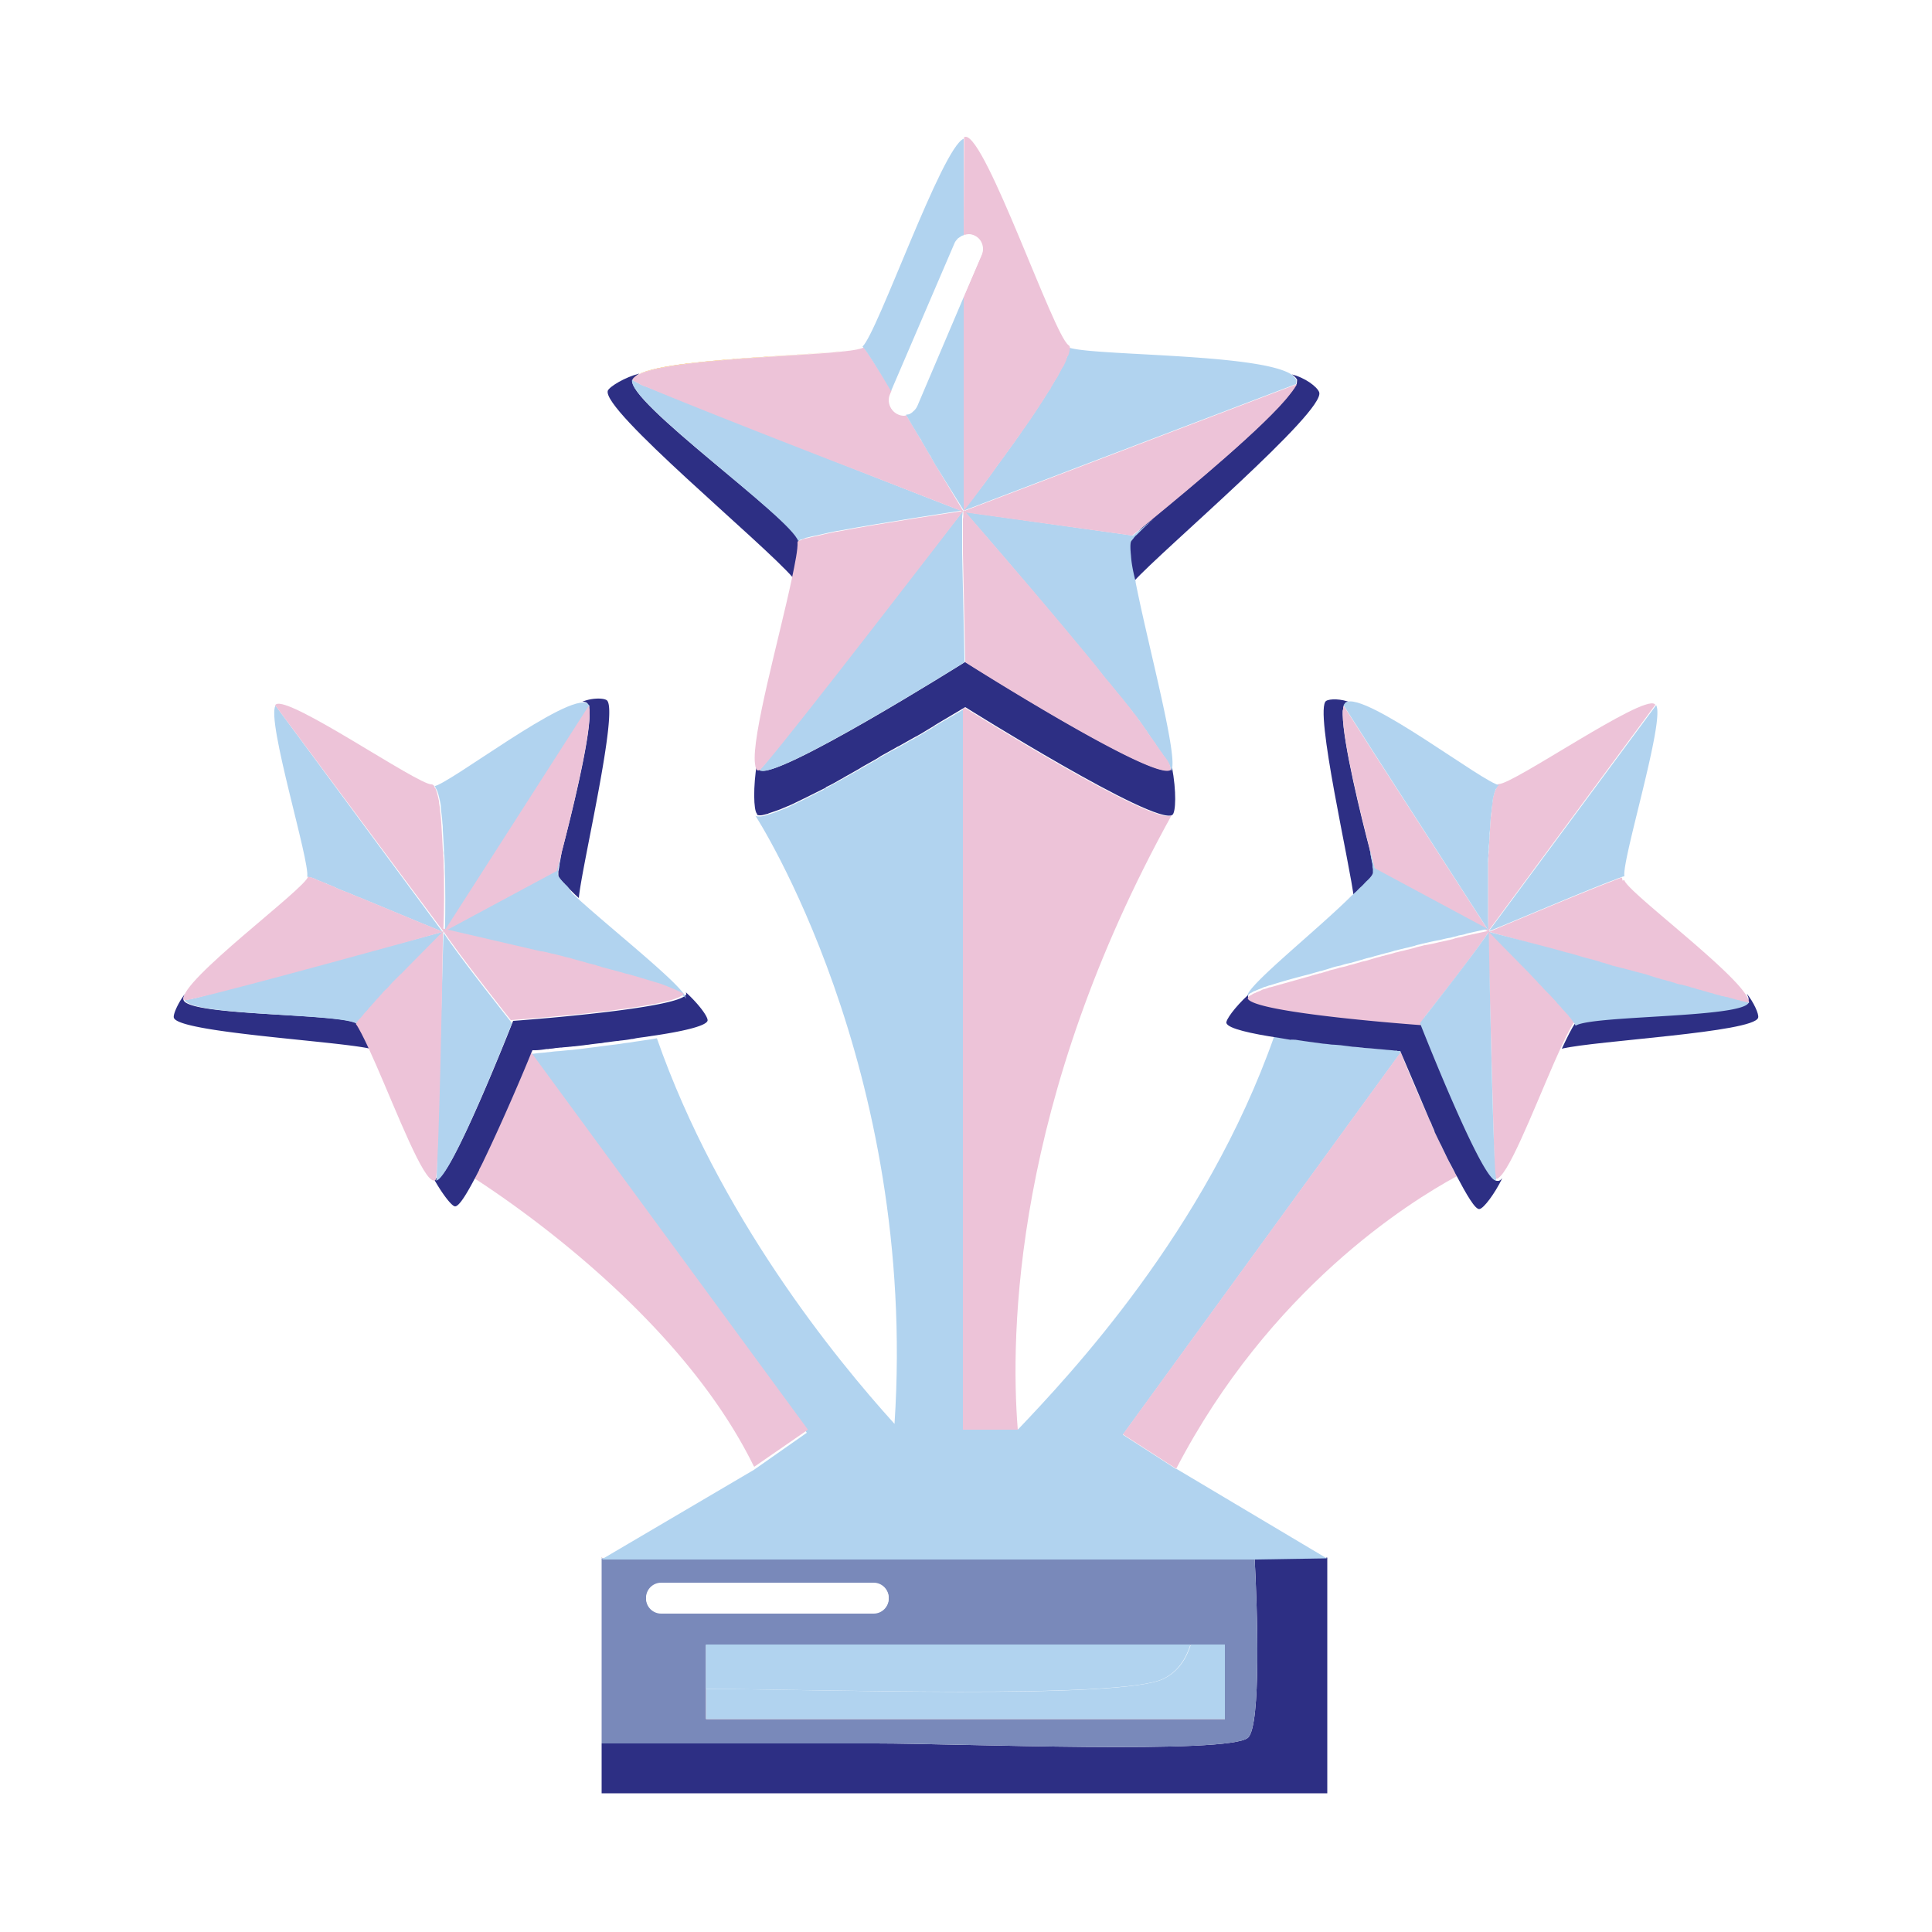 <svg xmlns="http://www.w3.org/2000/svg" xmlns:v="https://vecta.io/nano" viewBox="0 0 500 500"><style><![CDATA[.K{fill:#edc3d8}.L{fill:#f18c21}.M{fill:#2d2f84}.N{fill:#b1d3ef}]]></style><g fill="#fff"><path d="M0 0h500v500H0z"></path><path d="M302.3 197.3l.3.6-.3-.6zM249 136.9v.8-.8zm.5-4.4l43.5 6.1-43.5-6.1h0zm-.3 0h0v.6-.6zm-.1 1.9v.8-.8zm51.5 60c.2.3.4.6.6.8-.3-.3-.5-.4-.6-.8z"></path><path d="M302.8 198.2c.1.2.1.4.1.5-.1-.1-.1-.2-.1-.5zm-1.2-2.3c.2.3.3.5.5.7-.3-.1-.4-.4-.5-.7zM290.5 181c.2.3.5.6.6.8-.2-.3-.4-.5-.6-.8zm-2.2-2.8c.2.3.5.6.6.8-.2-.2-.4-.5-.6-.8zm4.2 5.4c.3.4.6.6.7 1-.2-.4-.4-.7-.7-1zm5.4 7c.3.4.5.6.7 1-.2-.3-.5-.6-.7-1zm1.5 2c.2.4.5.6.6.9-.3-.3-.5-.6-.6-.9zm-3.2-4.2c.3.4.6.7.7 1-.1-.3-.4-.6-.7-1zm-1.8-2.4c.3.4.6.6.7 1-.1-.2-.4-.6-.7-1zM138 271.8h-.3.3zm12.9-1.2l-2.6.3 2.6-.3zm-7 .8l-1.7.2c.5-.1 1.1-.2 1.7-.2zm3.3-.4l-2 .2c.7 0 1.3-.1 2-.2zm7.6-.7l-2.4.3 2.4-.3zm4.7-.6l-3.3.4 3.3-.4zm89.5-127v.4-.4zm37.1 32.8c.2.3.4.5.6.7-.3-.3-.5-.4-.6-.7zm-144.8 96.1l-2.9.3c.6-.2 1.6-.3 2.9-.3zm-3.9 1.1c-1.4 3.3-7.1 16.9-12.1 27.3 5.1-10.5 10.7-24 12.1-27.3zm-12.1 27.4l-1.7 3.2c.6-1 1.2-2.1 1.7-3.2zm71.5-100.9c-.1.1-.2.2-.3.2.1-.1.2-.1.3-.2zm52.9-27.7v-.8a1.86 1.86 0 0 0 0 .8zm-82 97.2l-3.4.5 3.4-.5zM302.9 199c0 .2 0 .3-.1.4.1-.1.1-.2.1-.4zM276.2 89.6c.2.2.4.5.4.9 0-.3-.1-.7-.4-.9zM163.1 269.3l-2.8.4c1-.2 1.9-.3 2.8-.4zm86.1-137.2h0 0 0zm-13-25.6l-.2.2c.1-.1.1-.2.2-.2zm13.2 25.6h0 0c-.2-.1-.1 0 0 0zm0-55.2l4.5-11-16.7 39.2zm-15.6 30.5l.6-.1s.1 0 .1-.1c-.2.1-.5.2-.7.2zm21.3 17.3c.1-.2.3-.4.4-.6l-.4.6zm4.4-5.9c.5-.6.9-1.3 1.4-1.9-.5.6-1 1.2-1.4 1.9zm-2.3 3.1c.3-.5.6-.8.9-1.3-.3.5-.7.9-.9 1.3zm-16.7-4.5l-1.8-3.1c.5 1 1.1 2 1.8 3.1zm10.1-56.7c.5 0 .9.1 1.4.3-.5-.2-1-.3-1.4-.3zm11.4 54.5c.6-.7 1-1.5 1.6-2.2-.6.7-1 1.5-1.6 2.2zm-19.9 5l-.9-1.6.9 1.6zm-4.2-7.2c-.5-.7-.9-1.6-1.4-2.3.4.8.8 1.6 1.4 2.3zm11.5-52.2c-.1.1-.1.1 0 0 .1 0 .4 0 .6-.1-.4.1-.6.1-.6.1zm-18.8 40.4l-.3.9L247 63zm17.3-39.6c.1-.1.2-.1.3-.2-.1.1-.2.2-.3.2zm19.3 46.1c.6-.8 1.1-1.6 1.6-2.4l-1.6 2.4zm26.3 31.4l-.8 1.1c.1-.3.4-.7.8-1.1zm3.7-3.6c-.5.4-.9.8-1.3 1.2.3-.4.8-.8 1.3-1.2zm37.4-34.3c-.2.3-.5.6-.7.9.2-.3.5-.7.7-.9zM294 138.4l.9-.9c-.3.4-.6.6-.9.9zm4.1-3.7c.1-.1.3-.2.4-.3l-.1.1c-.2 0-.2.1-.3.2zm-5.4 9.1l1.1 6.6c-.6-2.6-1-4.8-1.1-6.6zm42.8-44.4c-.1.3-.4.6-.6 1 .3-.3.5-.7.6-1z"></path><path d="M335.5 99.3l-86.1 32.8h0l86.1-32.8h0zm-118.8 38.4c12.1-2.3 30.9-5.1 32.4-5.3h0c-2 .2-20.6 3.1-32.4 5.3zm52.9-33.7c.6-.8 1-1.6 1.5-2.3l-1.5 2.3zm14.3 68.8a1.38 1.38 0 0 1 .3.4c-.2-.1-.3-.2-.3-.4zm-19.2-61.4l1.7-2.4-1.7 2.4zm11.5-19.2c.2-.5.2-.8.3-1.2-.1.4-.1.7-.3 1.2zm-1 2.3c.3-.6.5-1 .6-1.6-.1.6-.3 1-.6 1.6zm-1.4 2.8c.4-.6.6-1.3 1-1.8-.3.5-.7 1.1-1 1.8zm-1.9 3.2c.5-.7.8-1.5 1.3-2.1l-1.3 2.1zM140.3 247l-25.4-5.9 29.2-15.7-29.2 15.7 25.4 5.9zM112 203.2c.2 0 .5.2.6.4-.2-.3-.4-.4-.6-.4zm2.8 38.1l-.1 2.4.1-2.4h0zm62.4 16.6h0l-.1-.2c.1 0 .1.1.1.2zm-.3-.6c.1.1.2.1.2.2-.1-.1-.1-.2-.2-.2zm-2.8-1.3c.2.1.4.1.5.2-.1-.1-.3-.1-.5-.2zm1.2.5c.1.1.3.1.4.2-.1-.1-.3-.1-.4-.2zm.9.5c.1.1.2.1.4.2-.2-.1-.3-.2-.4-.2zm-63.1-52.2c-.1-.4-.2-.6-.4-.8.1.2.3.4.4.8zm39.2-22.3l-37.5 58.4h0zm-38.5 26.4c-.1-.6-.2-1-.2-1.5.1.5.2.9.2 1.5zm-.3-2.4l-.3-1.2c.1.5.3.8.3 1.2zm59.2 49.1c.2.1.4.1.5.2-.1-.1-.3-.2-.5-.2zm-20.1-71.5v.6-.6zm-.2-1.5c.1.2.1.4.1.6-.1-.2-.1-.5-.1-.6zM79.7 227s.2 0 .4.1c-.2-.1-.4-.1-.4-.1zm66.4 1.7h0 0zm-1.3-4.9c-.1.5-.1.8-.2 1.1.1-.3.1-.7.2-1.1zm-32.1 81.7s.1-.1.1-.2c-.1.1-.1.2-.1.2zm27.7-58.5l2.6.6c-.8-.3-1.6-.5-2.6-.6zm4.8-25.5l-.3 1.7c0-.6.1-1.2.3-1.7zm.1-.7c0-.2.1-.4.1-.5v.1c-.1.2-.1.3-.1.4zm-.7 5.7c-.1-.2 0-.6 0-1-.1.4-.1.7 0 1zm8 23.4c.6.1 1.1.3 1.7.4-.6-.1-1.2-.2-1.7-.4zm8.3 2.2l1 .3-1-.3zm-2.7-.7l1.1.3c-.3-.1-.7-.2-1.1-.3zm5.2 1.3c.3.1.5.1.7.2l-.7-.2zm-7.9-2.1c.5.1.9.2 1.3.4-.5-.1-.8-.2-1.3-.4zm-5.8-1.4c.6.2 1.2.3 1.8.5-.6-.2-1.1-.4-1.8-.5zm21.7 5.9c.1 0 .2.1.2.1 0-.1-.1-.1-.2-.1zm-24.7-6.7c.6.2 1.3.4 1.9.5-.6-.1-1.3-.3-1.9-.5zm-3.1-.7l2.4.6-2.4-.6zm-51 16.9l-.2.4c0-.1 0-.1.2-.4z"></path><path d="M93.1 263.8c-.2.2-.3.4-.4.5.2-.2.2-.4.4-.5zm21.5-22.5l-9.2 9.3 9.2-9.3-.2.1.2-.1zm-65.4 17.3H49h.2zm1.1-.3h0zm64.3-17.1h0 0zm-20.5 21.4c-.2.2-.3.4-.5.6.2-.3.3-.4.5-.6z"></path><path d="M105.4 250.6l-1.8 1.8 1.8-1.8zm-2.2 2.3l-1.5 1.5a10.63 10.63 0 0 1 1.5-1.5zm9.6 52h0c.1-.1 0-.1 0 0zM99 257.3l-1 1.1c.2-.4.6-.7 1-1.1zm-1.9 2c-.3.4-.6.6-.8.9.3-.3.6-.6.8-.9zm-1.6 1.8c-.2.3-.4.5-.6.7.1-.2.3-.5.6-.7zm5.5-6c-.4.5-.8.8-1.2 1.2.4-.3.8-.7 1.2-1.2zm13.1-43.5l-.2-1.7.2 1.7zm.7 13v-.8.8zm-6.3 13.9c-.3-.1-.5-.2-.7-.3.3.1.5.2.7.3zm6.2 2.5h0c-.2 0-.1 0 0 0h0z"></path><path d="M114.7 221.3c0-.5 0-.8-.1-1.3.1.4.1.9.1 1.3zm-.3-6.5c0-.6-.1-1.2-.1-1.7 0 .5.1 1 .1 1.7zm.2 3.2c0-.6-.1-1.1-.1-1.7 0 .6 0 1.1.1 1.7zm-24.3 12.9c-.2-.1-.4-.2-.6-.2.2.1.4.1.6.2zm2.9 1.2s-.1 0 0 0c-.1 0 0 0 0 0zm-5.7-2.3c-.3-.1-.5-.2-.6-.3.1.1.3.2.6.3zm27.1 11.3l-4.6-1.9 4.6 1.9s-.1-.1 0 0h0zm-33.4-13.7c-.3-.1-.5-.2-.6-.2.1 0 .3 0 .6.2zm3.8 1.4c-.3-.1-.6-.2-.9-.4l.9.4zm-2.2-.8c-.3-.1-.6-.2-.7-.3.3.1.5.2.7.3zm80.9-129.7l.2.2-.2-.2zm187.4 133.1c.4-.4.8-.7 1.1-1.1l-.1.1c-.3.2-.6.6-1 1zm-3.5-48.6l.1-.2c-.1 0-.1.1-.1.2zm-.2 1.2v.4-.4.8-.8h0zm7.3 36.6v-.2l.3 1-.3-1.2c-.1.2-.1.2 0 .4zm-7-38.1h0l8.3 13-8.3-13zm37.5 54.8v-1.7 1.7zm0-5.8v-1.3 1.3zm0 2.9v-1.3 1.3zm31.5 15.3c.3.1.6.1.7.2-.1 0-.4-.1-.7-.2zm-40.5-6.6c.5-.1 1-.2 1.5-.4-.5.1-1.1.3-1.5.4zm-3.5.7l2.8-.6a12.66 12.66 0 0 1-2.8.6zm5.4-1.1c.5-.1 1-.2 1.5-.4-.5.1-1 .3-1.5.4zm-22.9-18.9c.1.4.1.6.1 1 0-.3 0-.6-.1-1zm30 4.4v-1.3 1.3zm-31.3.5h0c-.1 0 0 0 0 0zm1-7c.1.4.1.7.2 1.1 0-.2-.1-.6-.2-1.1zm62.1 6.4c-8.3 3.1-29.6 12.2-31.6 13l.1-.1s0 .1-.1.1c1.2-.6 23.1-9.8 31.6-13zm1.7-.7c.4-.1.6-.2.8-.3-.1 0-.4.1-.8.3z"></path><path d="M417 228.1c.6-.2 1-.4 1.5-.6a5.85 5.85 0 0 0-1.5.6zm-48.6 16.8c.2 0 .4-.1.5-.1-.2 0-.4.1-.5.1zm45.1 4c.5.1.8.2 1.3.4-.4-.2-.8-.3-1.3-.4zm-28.3-11.2l.1 3.2h0c-.1-.4-.1-1.5-.1-3.2zm20 8.9h0 0zm2.7.7c.2.1.4.1.6.2-.2-.1-.4-.2-.6-.2zm-22.5-29.2c0-.6.1-1.3.1-1.8 0 .6 0 1.1-.1 1.8zm.2-3.3c0-.6.1-1.3.1-1.8 0 .6 0 1.1-.1 1.8zm-.4 10.1v-1.5 1.5zm.1-3.4c0-.6 0-1.1.1-1.7-.1.6-.1 1.1-.1 1.7zm.9-12.6c.1-.6.2-1 .2-1.5-.1.5-.2.9-.2 1.5zm.3-2.4l.3-1.2-.3 1.2zm-.6 5.1c0-.6.1-1.2.2-1.7l-.2 1.7zm1-6.8c.1-.4.2-.6.4-.8l-.4.8zm-31.5 20.6v1c.1-.2.1-.5 0-1zm-11.9 44.7c-.4 0-.7-.1-1.1-.1.4 0 .7.1 1.1.1zm22.3-24.6c.2-.1.5-.1.6-.2-.1.1-.4.1-.6.2zm4.1 44.2c.3.6.5 1 .7 1.6l-.7-1.6zm-31.2-20.2c-.5-.1-.9-.1-1.4-.2.5.1 1 .1 1.4.2zm32.6 23.3l1.4 2.9c-.5-.9-.9-1.9-1.4-2.9zm1.9 4.1l1.4 2.9c-.5-.9-.9-1.9-1.4-2.9zm-50.4-39.2v.2-.2c.1-.1.1-.1 0 0z"></path><path d="M374.8 300.2l1.5 2.8c-.6-.9-1.1-1.8-1.5-2.8zm-14.9-28.6c-.4 0-.7-.1-1.2-.1.5.1.9.1 1.2.1zm1.7.2c-.2 0-.5 0-.7-.1.2 0 .5.1.7.1zm.7 0h-.3.3zm-39.4-14.4l.2-.2c0 .1-.1.2-.2.2zm34.8 14.1c-.4 0-.8-.1-1.2-.1.5.1.9.1 1.2.1zm-10.9-1c-.4 0-.8-.1-1.2-.1.5 0 .8 0 1.2.1zm4.6.4c-.5 0-.9-.1-1.3-.1.4 0 .8 0 1.3.1zm3 .3c-.5 0-.9-.1-1.5-.1.6 0 1.1 0 1.5.1zm-19.1-2.1c-.5-.1-.9-.1-1.5-.2.5.1 1.1.2 1.5.2zm16.6-20.3c.3-.1.5-.1.7-.2-.2.1-.4.1-.7.2zm-2.9.7c.3-.1.6-.1.8-.2-.2 0-.5.1-.8.2zm-25.5 7.6c.1-.1.2-.1.4-.2-.2.1-.3.2-.4.2zm34-9.7c.3-.1.6-.1.8-.2-.2.1-.5.2-.8.2zm5.4-1.3l1.2-.3c-.3.2-.8.2-1.2.3zm-16.7 4.1c.3-.1.6-.1.8-.2-.2.1-.5.2-.8.2zm14.1-3.4l1-.3-1 .3zm-5.7 1.4l1-.3-1 .3zm-27.8 7.5c.1 0 .3-.1.4-.1-.1 0-.3.1-.4.1zm16.8-4.8c.2-.1.5-.1.6-.2-.2.1-.3.1-.6.2zm-19.3 5.8c.1-.1.3-.1.5-.2-.2.1-.4.1-.5.2zm1.1-.5c.2-.1.3-.1.5-.2-.2.1-.4.1-.5.2zm15.7-4.6c.2-.1.4-.1.5-.1-.2 0-.3 0-.5.1zm-2.4.6c.1 0 .2-.1.3-.1-.1 0-.2.1-.3.1zm-10.3 2.9zM209.2 206l-.6.3.6-.3zm13.8-7.3l-.8.5.8-.5zm9.7-5.4c-.4.3-.8.5-1.3.7.4-.3.9-.5 1.3-.7zm-4.8 2.7l-.9.6c.2-.2.5-.4.9-.6zm9.3-5.4c-.5.3-1 .6-1.5.8.5-.2 1.1-.5 1.5-.8zm4.5-2.6c-.8.6-1.7 1-2.8 1.7l2.8-1.7zm-23.4 13.4c-.3.1-.5.3-.7.4.2-.2.4-.3.7-.4zm30.6-69l.2-.1-26.2-10.2 26.2 10.2-.2.1zm-35.3 71.4c-.2.1-.5.2-.6.4.1-.2.4-.3.6-.4zm173.8-.2c.2-.3.4-.4.6-.4-.2 0-.4.1-.6.4zM205.1 208c-.1.1-.3.1-.4.2.2 0 .3-.1.4-.2zm179.5 34.3c-3.8 5.5-12.2 16.2-15.6 20.6 3.4-4.4 11.8-15.1 15.6-20.6zm-36.9-59.7l-.1.2c0 .2 0 .4-.1.6.1-.3.1-.7.2-.8h0zm21 80.6a11.96 11.96 0 0 0-.9 1.2c.2-.3.6-.6.9-1.2zm51.6-36.2s-.2 0-.5.1c.3-.1.5-.1.5-.1zm-35 14.3l1.7 62.4c-.7-9.9-1.7-59.6-1.7-62.4-.2.3-.4.6-.6.8.2-.3.5-.5.6-.8zm2 64.2s-.1-.1-.1-.2c.1.1.1.2.1.2zM356 225.4l29.2 15.7-5.4 1.2 5.4-1.2-29.2-15.7zm-148.8-85.5c-.3.1-.5.2-.5.4 0-.2.2-.3.5-.4zm1.3-.5c-.5.1-.7.2-1 .4.3-.1.6-.2 1-.4zm-44.3-41.8l.2-.2-.2.2zm1.3 1.6h0c.1.1.1.1 0 0zm254.3 151.3c.3.1.6.2.8.2-.2 0-.5-.1-.8-.2zM210.5 139c-.6.1-1.1.3-1.7.4.6-.2 1.2-.3 1.7-.4zm-46.1-40.3c.1 0 .1.1.2.1-.1 0-.1 0-.2-.1zm37.2 110.8c-.1 0-.2.1-.3.1.2 0 .3-.1.3-.1zm-4.8 1.5h0 0zm16.5-72.6l-2.2.5a11.95 11.95 0 0 1 2.2-.5z"></path><path d="M241.7 188l7.6-4.5.4-.2c0-.1-3.2 1.8-8 4.7zm-42.9 22.5c-.1 0-.1 0-.2.1.1 0 .2 0 .2-.1zm17.7-72.7l-2.8.6c.9-.3 1.8-.4 2.8-.6zM198 198h0c0-.1 0-.1 0 0zm-.8.9l.2-.2c-.2.1-.2.1-.2.2zM167 100h0 0zm282.7 158.3c.2 0 .4.1.6.1-.3 0-.5-.1-.6-.1zm-1.6-.3c.3.1.6.1.7.2-.2-.1-.4-.1-.7-.2zm-22.1-5.8l.9.3c-.4-.1-.6-.2-.9-.3zm-18.6 12.3c-.1-.2-.3-.4-.5-.6.2.1.4.3.5.6zm.2.5c0-.1 0-.2-.1-.4.1.3.1.3.1.4zm44.2-6.2c.2 0 .3 0 .4.1-.3-.1-.3-.1-.4-.1zm-5.4-1.3c.4.1.6.2.9.2-.3 0-.6-.1-.9-.2zm6.1 1.3c.1-.3 0-.7-.2-1.1.2.5.3.8.2 1.1zm-17.9-4.3c.3.1.6.2.9.2-.3 0-.6-.1-.9-.2zm-3-.7c.5.1.9.3 1.4.4-.5-.3-1-.4-1.4-.4zm5.8 1.4c.3.1.6.1.8.2-.3 0-.6-.1-.8-.2zm2.4.7l1 .3c-.3-.2-.6-.2-1-.3zm4.6 1.2l1 .3a1.69 1.69 0 0 0-1-.3zm-2.2-.6c.3.1.6.1.8.2-.2-.1-.5-.1-.8-.2zm8.6 2.1c.2 0 .4.1.5.1-.2 0-.3-.1-.5-.1zm-50.3-1.9l-1.4-1.5c.4.5.9.9 1.4 1.5zm6.1 6.8c-.3-.3-.5-.6-.8-1a5.77 5.77 0 0 1 .8 1zm-19.5 40.3c0 .4.1.6.1.8-.1-.2-.1-.5-.1-.8zm11-49.6l-1-1.1c.3.4.7.7 1 1.1z"></path><path d="M452.5 258.8h-.2c.1.1.2.1.2 0zm-53-13.8l-14-3.9h0c.9.4 6.5 1.9 14 3.9zm-4 6.6l-.3-.3.3.3z"></path><path d="M385.4 241.3h0l.2.1-.2-.1zm37.6 10.2c.3.1.5.1.7.2-.3-.1-.5-.2-.7-.2zm-18.8 9.1c-.5-.5-.9-1-1.4-1.6.5.7 1 1.2 1.4 1.6zm1.4 1.7l-1.2-1.3 1.2 1.3zm23.1-9.4c.5.1.9.3 1.4.4l-1.4-.4zm-41.5 51.8c0 .2 0 .4.1.5-.1-.2-.1-.3-.1-.5zm15.3-45.9c-.5-.6-1-1.1-1.6-1.7l1.6 1.7z"></path></g><path d="M324.7 403.3c.7 13.1 1.7 43.2-1.7 46.4-4.8 4.4-75 1.5-96.3 1.5h-71v12.9h187.8v-61h-.4l.2.1-18.6.1h0z" class="M"></path><path d="M155.7 403.1v.1l.2-.1z" fill="#a43c33"></path><path d="M226.7 451.2c21.5 0 91.7 2.9 96.3-1.5 3.4-3.2 2.4-33.3 1.7-46.4h-169v47.9h71 0zm90.3-25.5v19.2H182.7v-7.7-11.5h125.4 8.9 0zm-145.9-15.9h55c2.1 0 3.9 1.7 3.9 3.9 0 2.1-1.7 3.9-3.9 3.9h-55c-2.1 0-3.9-1.7-3.9-3.9.1-2.1 1.8-3.9 3.9-3.9z" fill="#7989ba"></path><path d="M171.1 417.4h55c2.1 0 3.9-1.7 3.9-3.9 0-2.1-1.7-3.9-3.9-3.9h-55c-2.1 0-3.9 1.7-3.9 3.9.1 2.3 1.8 3.9 3.9 3.9z" fill="#fff"></path><g class="N"><path d="M182.7 437.1c27.4 0 108.1 2.8 118.5-2.7 3.7-1.9 5.7-5.1 6.9-8.8H182.7v11.5z"></path><path d="M301.3 434.4c-10.5 5.6-91.1 2.7-118.5 2.7v7.7H317v-19.2h-8.8c-1.2 3.7-3.2 6.9-6.9 8.8zm42.1-31.1l-.2-.1-38.8-23.1v.1l-13.8-8.9 71.9-98.9c-.1-.4-.2-.5-.2-.5h-.3-.4c-.2 0-.5 0-.7-.1-.3 0-.6 0-.9-.1-.4 0-.7-.1-1.2-.1-.4 0-.6-.1-1-.1s-.8-.1-1.2-.1c-.6-.1-1.4-.1-2.1-.2-.5 0-.9-.1-1.5-.1s-1-.1-1.7-.2c-.5 0-.9-.1-1.3-.1l-3.2-.4c-.4 0-.8-.1-1.2-.1-.7-.1-1.4-.2-2.2-.2-.4 0-.7-.1-1.1-.1-1.2-.1-2.5-.3-3.7-.5-.5-.1-.9-.1-1.4-.2l-2-.3c-.5-.1-.9-.1-1.5-.2-1-.1-2-.3-3-.5-.4-.1-.6-.1-.9-.2-17.8 50.6-53.2 88-66.3 101.8h0 0-14.2V183.5h.1c-.8.6-3.7 2.2-7.6 4.5l-.1.1c-.8.6-1.7 1-2.8 1.7-.6.4-1.1.6-1.7 1-.6.3-1 .6-1.5.8-1 .6-2 1.2-3 1.7-.5.3-.8.5-1.3.7-1.2.6-2.4 1.4-3.6 2l-.9.6c-1.3.7-2.6 1.5-3.9 2.2-.3.2-.6.4-.8.5-1.3.7-2.7 1.5-3.9 2.2-.3.1-.5.3-.7.4-1.4.7-2.7 1.5-3.9 2.1-.2.1-.5.2-.6.4-1.3.6-2.6 1.3-3.8 1.9l-.6.3-3.5 1.7c-.1.1-.3.1-.4.2-1.1.6-2.1.9-3.1 1.3-.1 0-.2.1-.3.1-.9.4-1.8.7-2.6.9-.1 0-.1 0-.2.1-.7.2-1.4.4-1.9.4h-.1c-.6 0-.8 0-1.1-.2 0 0 42.1 64.8 36 157.4-15.4-17-45.5-54-61.5-99.8l-1.7.3c-.3 0-.5.1-.7.1-1.1.2-2.2.3-3.4.5-.4.1-.7.1-1.2.2-.9.1-1.8.2-2.8.4-.3 0-.6.1-.8.1-1.1.1-2.2.3-3.3.4-.5.1-.9.1-1.4.2l-2.4.3c-.6.1-1 .1-1.5.2l-2.6.3c-.4 0-.8.1-1.2.1-.7.1-1.4.1-2 .2-.5 0-.9.1-1.4.1-.6.1-1.1.1-1.7.2-.4 0-.6.1-.9.1-1.4.1-2.4.2-2.9.3h-.4-.3s-.1.2-.2.5l71.6 97.6-13.7 9.6c-.1-.1-.1-.2-.2-.3.1.1.1.2.2.3l-39.1 23-.1.1-.1.1h.1 169l18.5-.3h0z"></path></g><path d="M209.1 370l-71.6-97.6a.76.76 0 0 1-.2.4c-1.4 3.3-7.1 16.9-12.1 27.3h0c-.6 1.1-1.1 2.2-1.7 3.2-.1.2-.2.3-.2.5-.2.4-.4.7-.6 1.1 13.3 8.6 54 37.2 72.3 74.4.1.1.1.2.2.3l13.9-9.6z" class="K"></path><path d="M125.3 300.1s0-.1 0 0c5.1-10.6 10.8-24.1 12.1-27.4a.76.76 0 0 1 .2-.4c.1-.3.2-.5.2-.5h.3.4c.6 0 1.7-.1 2.9-.3.3 0 .6 0 .9-.1.6 0 1.1-.1 1.7-.2.5 0 .8-.1 1.4-.1.6-.1 1.3-.1 2-.2.4 0 .7-.1 1.2-.1l2.6-.3c.5-.1 1-.1 1.5-.2.7-.1 1.6-.2 2.4-.3.5 0 .9-.1 1.4-.2 1.1-.1 2.2-.3 3.3-.4.3 0 .6-.1.8-.1.9-.1 1.8-.2 2.8-.4.4 0 .7-.1 1.2-.2 1.1-.2 2.3-.3 3.4-.5.3 0 .5-.1.7-.1 7.6-1.1 13.9-2.5 14.4-3.9.3-.8-2-4.1-5.6-7.4l.1.3v.1.1c-1.5 3.8-44.8 6.9-44.8 6.9s-16.2 41.3-19.7 40.7c-.4.2-.8-.2-1.3-.7 2.1 4 4.9 7.8 5.9 8 1.1.2 3.4-3.7 6.1-9 .1-.2.2-.3.2-.5.2-.4.8-1.5 1.3-2.6zm-77.8-41.3c-.1-.4 0-.9.4-1.6-1.7 2.1-3.2 5.4-2.9 6.2 1.2 3.8 42 6 50.8 8-1.4-3-2.6-5.4-3.4-6.5-3.8-2.7-43.6-1.9-44.9-6.1zm104.8-76.3h0 0s0 .1 0 0c.2.3.2.5.2.7 0 .3.1.6.1.9v.6c0 7.2-4.8 26.5-7.2 35.7 0 .2-.1.4-.1.5 0 .2-.1.4-.1.6l-.3 1.7c-.1.3-.1.6-.1.7-.1.5-.1.8-.2 1.1 0 .2-.1.4-.1.6v1c.1.5.6 1.2 1.7 2.2v.1l1.6 1.6h0c.6.6 1.3 1.3 2 1.9.7-8 10.5-49 7.2-51.2-.9-.6-3.9-.6-6.3.4.5 0 .9.1 1.2.3l.4.6h0z" class="M"></path><g class="N"><path d="M146.1 228.7c-.9-1-1.5-1.7-1.7-2.2-.1-.2 0-.6 0-1 0-.2 0-.4.1-.6 0-.4.1-.7.2-1.1 0-.3.1-.5.1-.7l.3-1.7c0-.2.1-.4.1-.6 0-.1.1-.2.1-.4l-1.3 4.9-29.2 15.7 25.4 5.9h.2l2.6.6c.2.1.4.1.6.1l2.4.6c.3.1.5.1.7.2.6.2 1.3.4 1.9.5l1.1.3c.6.2 1.2.3 1.8.5a12.59 12.59 0 0 1 1 .3c.6.1 1.1.3 1.7.4.5.1.8.2 1.3.4.5.1.9.2 1.3.4.5.1 1 .3 1.5.4l1.1.3c.5.1 1 .3 1.5.4l1 .3c.6.1 1 .3 1.6.4.3.1.5.1.7.2l7.3 2.2c.1 0 .2.1.2.1.4.1.8.3 1.1.4.2.1.4.1.5.2a2.47 2.47 0 0 1 .9.4c.2.1.4.1.5.2.3.1.5.2.7.3.1.1.3.1.4.2l.6.3c.1.1.2.1.4.2.1.1.2.1.3.2s.2.1.2.2c.1.1.1.1.1.2l.1.1c.1-2.8-21.2-19.4-29.5-27.3-.8-1.4-1.3-1.9-1.9-2.4h0zM92.4 265c0-.1 0-.2.2-.4.1-.1.2-.2.3-.4s.2-.3.4-.5l.6-.6c.2-.2.3-.4.5-.6.2-.3.5-.6.7-.8s.4-.5.6-.7c.3-.3.6-.6.8-.9.3-.3.6-.6.8-.9.3-.3.6-.6.8-.9l1-1.1c.3-.3.6-.6.8-.9.4-.4.7-.8 1.2-1.2.3-.3.5-.6.7-.8.5-.5.9-1 1.5-1.5l.5-.5 1.8-1.8.1-.1c4.4-4.6 8.4-8.6 9.2-9.3l-.2.1.1-.1-64.2 17.2h-.1c-.4.1-.7.2-1.1.3h-.2c-.3 0-.5.1-.6.1h-.3-.3-.2c1 4.3 40.8 3.5 44.6 6.3z"></path><path d="M114.7 243.7l-1.7 61v.1c0 .2 0 .4-.1.5 0 .1-.1.2-.1.2 3.5.6 19.7-40.7 19.7-40.7s-13.6-17.1-17.7-23.4c0 .2-.1 1.1-.1 2.3z"></path><path d="M80.5 227.1c.2.1.4.1.6.2.3.1.6.2.9.4.3.1.5.2.7.3.4.1.8.4 1.3.5.3.1.6.2.9.4.6.2 1.2.5 1.7.7.2.1.5.2.6.3l2.2.9c.2.1.4.2.6.2l2.8 1.2h.1l14.7 6.1c.3.1.5.2.7.3.6.2 1 .5 1.5.6l4.6 1.9-.1-.1h.1l-43.1-58.4c-2.4 3.9 9 40.5 8.2 44.3 0 0 .2 0 .4.1.4.1.5.1.6.1zm32.1-23.5c.1.1.1.3.2.4.1.2.3.5.4.8.1.2.1.5.2.6l.3 1.2c.1.3.1.6.2.9.1.5.2.9.2 1.5 0 .4.1.7.1 1.1l.2 1.7c0 .5.1.8.1 1.3.1.6.1 1.2.1 1.7 0 .6.1 1.1.1 1.7s.1 1.1.1 1.7.1 1.4.1 2c0 .5 0 .8.1 1.3l.1 2.5v.8l.1 3v.1c.1 6.7 0 12.3-.1 13.2l37.5-58.4h0l-.5-.6c-4.9-3.2-36.4 21.3-39.9 21.4 0-.3.2-.2.4.1z"></path></g><path d="M114.7 241h0 0 0c.1-1 .3-6.6.2-13.3v-.1c0-1 0-2-.1-3v-.8c0-.8 0-1.7-.1-2.5 0-.5 0-.8-.1-1.3 0-.6-.1-1.4-.1-2s-.1-1.1-.1-1.7-.1-1.1-.1-1.7-.1-1.2-.1-1.7-.1-.9-.1-1.3c-.1-.6-.1-1.1-.2-1.7 0-.4-.1-.7-.1-1.1-.1-.6-.2-1-.2-1.5-.1-.3-.1-.6-.2-.9-.1-.5-.2-.8-.3-1.2-.1-.2-.1-.5-.2-.6-.1-.4-.2-.6-.4-.8-.1-.1-.1-.3-.2-.4-.2-.3-.4-.4-.6-.4-3.6.1-37-23.1-40.3-20.7l-.2.2h0l43.5 58.5h0z" class="K"></path><path d="M114.6 241.2h0 0c.1.1.1 0 0 0h0 0z" class="L"></path><g class="K"><path d="M114.9 241.1l29.2-15.7 1.3-4.9v-.1c2.4-9.2 7.1-28.4 7.2-35.7v-.6c0-.4-.1-.6-.1-.9 0-.2-.1-.5-.1-.6v-.1.1l-37.5 58.5-.2.1c.1-.2.1-.1.2-.1z"></path><path d="M177.1 257.4l-.2-.2c-.1-.1-.2-.1-.3-.2s-.2-.1-.4-.2-.3-.2-.6-.3c-.1-.1-.3-.1-.4-.2-.2-.1-.5-.2-.7-.3s-.3-.1-.5-.2c-.3-.1-.6-.2-.9-.4-.2 0-.3-.1-.5-.2-.4-.1-.7-.3-1.1-.4-.1 0-.2-.1-.2-.1l-7.3-2.2c-.3-.1-.5-.1-.7-.2l-1.6-.4-1-.3c-.5-.1-1-.3-1.5-.4l-1.1-.3c-.5-.1-1-.3-1.5-.4s-.9-.2-1.3-.4c-.5-.1-.8-.2-1.3-.4-.6-.1-1.1-.3-1.7-.4l-1-.3c-.6-.2-1.2-.3-1.8-.5l-1.1-.3c-.6-.2-1.3-.4-1.9-.5-.3-.1-.5-.1-.7-.2l-2.4-.6c-.2-.1-.4-.1-.6-.1-.8-.2-1.7-.5-2.6-.6h-.2l-25.4-5.9c-.1 0-.2-.1-.3-.1h0-.1s0 .1.1.1l.2.1v.2h0c4.1 6.3 17.7 23.4 17.7 23.4s43.3-3 44.8-6.9c0-.1 0-.1-.1-.2.2.7.2.6.2.5z"></path></g><path d="M114.7 241.2h0 0 0z" class="L"></path><g class="K"><path d="M112.8 305.2c0-.1 0-.3.1-.5v-.1c.7-6.2 1.6-50 1.7-61 0-1.2 0-2 .1-2.4v-.2l-.1.1h0l-9.2 9.3-.1.1c-.6.6-1.2 1.3-1.8 1.8l-.5.5-1.5 1.5c-.3.3-.5.6-.7.8-.4.5-.8.8-1.2 1.2-.3.3-.6.6-.8.9-.4.4-.6.7-1 1.1-.3.3-.6.6-.8.9-.3.4-.6.6-.8.9s-.6.6-.8.9-.4.5-.6.7c-.3.3-.6.6-.7.8-.2.2-.3.4-.5.6s-.4.5-.6.6c-.2.2-.3.4-.4.5s-.2.3-.3.4l-.2.4c.8 1.1 2 3.5 3.4 6.5 4.9 10.6 12 29.5 15.6 33.3.6.6 1 .8 1.3.7.3 0 .3-.1.4-.3z"></path><path d="M48 258.8h.3c.2 0 .5-.1.6-.1h.2c.4-.1.6-.2 1.1-.3h.1c12.3-2.8 61.1-16.3 64.2-17.2h0 .1.1s-.1-.1-.2-.1c-.4-.2-2-.8-4.6-1.9-.5-.2-.9-.4-1.5-.6-.2-.1-.5-.2-.7-.3L93 232.2h-.1c-1-.4-1.9-.8-2.8-1.2-.2-.1-.4-.2-.6-.2-.7-.3-1.6-.6-2.2-.9-.3-.1-.5-.2-.6-.3-.6-.3-1.2-.5-1.7-.7-.3-.1-.6-.2-.9-.4-.5-.2-.9-.4-1.3-.5-.3-.1-.6-.2-.7-.3-.3-.1-.6-.3-.9-.4s-.5-.2-.6-.2c-.2-.1-.4-.1-.5-.1-.3-.1-.4-.1-.4-.1-.6 3-33.3 27-32.2 31.8h.2c.1.2.2.1.3.1zm326.8 41.4c-.1-.1-.1-.3-.2-.4-.5-.9-.9-1.9-1.4-2.9-.2-.4-.4-.7-.6-1.2l-1.4-2.9c-.2-.5-.5-1-.6-1.5-.3-.6-.5-1-.7-1.6-3.6-8-6.7-15.4-7.4-17.4l-71.9 98.9 13.8 8.9c24.2-46.5 60.1-68.9 72.6-75.7l-.3-.6c-.1-.3-.3-.6-.4-.8-.6-.9-1.1-1.8-1.5-2.8z"></path></g><path d="M335.3 269.1l2 .3c.5.1.9.1 1.4.2l3.7.5c.4 0 .7.1 1.1.1.7.1 1.5.2 2.2.2.4 0 .8.1 1.2.1l3.2.4c.5 0 .9.1 1.3.1l1.7.2c.5 0 1 .1 1.5.1l2.1.2c.5 0 .8.1 1.2.1s.7.1 1 .1c.5 0 .8.1 1.2.1s.6.1.9.1.6 0 .7.1h.4.3s.1.2.2.5l7.4 17.4c.3.6.5 1 .7 1.6.2.5.5 1 .6 1.5l1.4 2.9c.2.4.4.7.6 1.2l1.4 2.9c.1.1.1.2.2.4l1.5 2.8c.1.3.3.6.4.8 2.8 5.3 5 9.1 6.1 8.9s3.9-3.9 5.9-8c-.5.6-.9.8-1.3.7-3.5.6-19.7-40.7-19.7-40.7s-43.3-3-44.8-6.9v-.2h0v-.1l.1-.3c-3.6 3.3-6 6.7-5.7 7.4.5 1.4 6.3 2.7 13.6 3.8 1 .2 2 .3 3 .5.3-.1.9 0 1.3 0zm117.2-10.3c-1.3 4.1-41.1 3.3-44.9 6.1-.8 1.1-2 3.5-3.4 6.5 8.8-2.1 49.6-4.2 50.8-8 .3-.9-1.2-4.1-2.9-6.2.1.2.1.4.2.5h0c.2.5.3.8.2 1.1zm-100.3-28.4h0l1.6-1.6h0c.9-1 1.5-1.7 1.7-2.2v-1c0-.2 0-.4-.1-.6 0-.3-.1-.6-.1-1 0-.3-.1-.6-.2-1s-.1-.7-.2-1.1-.2-.7-.2-1.2c0-.1 0-.3-.1-.4-2.4-9.1-7-27.9-7.1-35.3v-.8h0 0 0c0-.3 0-.5.1-.6 0-.2 0-.5.1-.6v.2-.2c0-.1 0-.2.1-.2h0v-.1h0 0 0l.5-.6c.3-.2.7-.3 1.2-.3-2.4-1-5.4-1-6.3-.4-3.2 2.1 6.4 43.2 7.2 51.2.4-.4.6-.6 1-.9.1-.7.4-1.1.8-1.3zm-4.7-47.2v.6-.6z" class="M"></path><path d="M347.7 182.6h0 0 0z" fill="#ed6723"></path><g class="K"><path d="M387.3 203.9c-.1.3-.3.5-.4.8-.1.2-.1.5-.2.6l-.3 1.2c0 .3-.1.6-.1.8-.1.5-.2.9-.2 1.5 0 .4-.1.7-.1 1.1l-.2 1.7c0 .4-.1.8-.1 1.3 0 .6-.1 1.2-.1 1.8 0 .5 0 .9-.1 1.5 0 .6-.1 1.3-.1 1.8s0 1.1-.1 1.7c0 .6 0 1.1-.1 1.7 0 .6 0 1.3-.1 1.9v1.5 2 1.3 1.9 1.3 1.7 1.3 1.2 1.7.3l.1 3.2.1.1h0l43.1-58.4h0 0l-.2-.2c-3.2-2.4-36.6 20.8-40.3 20.7-.2 0-.5.2-.6.4.1.4.1.5 0 .6z"></path><path d="M385.3 241h0 0 0L356 195.6l-8.3-13h0v.1h0 0 0c-.1.2-.1.6-.1.8s-.1.4-.1.6v.8c.1 7.4 4.8 26.2 7.1 35.3l.3 1.2 1 3.9 29.2 15.7c.1.1.2 0 .2 0z"></path></g><path d="M385.4 241.3l.2.1-.2-.1h0 0c0-.1 0-.1 0 0 0-.1-.1-.1 0 0-.1-.1 0 0 0 0z" class="L"></path><path d="M368.7 263.2c.1-.1.2-.2.3-.4 3.4-4.3 11.8-15 15.6-20.6 0-.1.1-.1.1-.2.2-.3.4-.6.6-.8v-.2l.1-.1s0-.1.1-.1h-.1 0 0c-.1 0-.2 0-.3.1-.7.2-2.7.6-5.4 1.2h0a11.31 11.31 0 0 0-1.5.4c-.2 0-.4.1-.6.1a11.31 11.31 0 0 0-1.5.4c-.2.1-.5.1-.7.2l-2.8.6c-1.2.3-2.5.6-3.8.8-.2 0-.4.1-.5.1-.6.2-1.3.3-1.9.5-.2.1-.5.1-.6.2-.6.1-1.1.3-1.7.4-.4.1-.7.2-1.2.3-.6.1-1.1.3-1.7.4-.4.1-.6.2-1 .3-.6.2-1.3.3-1.9.5-.3.1-.6.1-.8.2-.6.2-1.2.3-1.8.5a12.59 12.59 0 0 0-1 .3c-.6.2-1.3.4-1.9.5-.3.1-.5.1-.7.2l-2.1.6c-.3.1-.6.1-.8.2-.6.2-1.3.4-1.9.5-.3.1-.6.1-.8.2-.6.2-1.3.4-1.9.5-.2.1-.5.1-.6.2l-2 .6c-.2.1-.4.1-.5.1l-2.1.6c-.1 0-.2.1-.3.1l-10.3 2.9h-.1c-.5.1-.8.3-1.2.4-.1 0-.3.1-.4.1a2.47 2.47 0 0 0-.9.4c-.2.1-.3.1-.5.2-.3.1-.5.2-.7.3-.1.1-.3.1-.5.2s-.4.2-.5.3-.2.1-.4.2c-.1.1-.2.1-.3.2s-.2.1-.2.2-.1.1-.1.2-.1.2-.1.2c1.5 3.8 44.8 6.9 44.8 6.9s.1-.2.3-.4c0-.8.4-1.1.7-1.7z" class="K"></path><path d="M385.3 241.2h0 0 0z" class="L"></path><g class="K"><path d="M407.4 264.6s-.1-.1-.1-.2c-.1-.2-.3-.4-.5-.6-.1-.1-.1-.2-.2-.3-.3-.3-.5-.6-.8-1-.1-.1-.2-.2-.2-.3l-1.2-1.3-.3-.3c-.5-.5-.9-1-1.4-1.6-.1-.1-.2-.2-.3-.4-.5-.6-1-1.1-1.6-1.7l-.6-.6-1.4-1.5-.9-.9-1-1.1-1.6-1.7-.3-.3-9.8-10h0 0v-.1l-.1-.1v.2l1.7 62.4v.1c0 .4.1.6.1.8v.1c0 .2 0 .4.1.5v.1c0 .1.1.2.1.2.4.2.8-.2 1.3-.7 3.6-3.8 10.7-22.7 15.6-33.3 1.4-3 2.6-5.4 3.4-6.5.2.4.2.4 0 .1z"></path><path d="M419.7 227.1l-.8.3c-.1 0-.2.1-.3.1l-1.5.6h0c-8.4 3.2-30.4 12.5-31.6 13l-.1.1h.1.1c.9.3 6.5 1.8 14 3.9 1.8.6 3.8 1 5.8 1.6h.1c.8.2 1.7.5 2.6.7.2.1.4.1.6.2 1.7.5 3.4.9 5.1 1.4.5.1.8.2 1.3.4.6.2 1.3.4 1.9.6.3.1.6.1.7.2.8.2 1.6.5 2.3.6.3.1.6.2.8.2.7.2 1.5.4 2.3.6.3.1.5.1.7.2.7.2 1.6.4 2.3.6l.9.3c.6.2 1.3.4 1.9.6.5.1.9.3 1.4.4s.9.3 1.5.4c.5.1.9.3 1.4.4.6.2 1.1.3 1.7.5.3.1.6.2.9.2a16.69 16.69 0 0 0 1.8.5c.3.1.6.1.8.2.6.2 1.1.3 1.7.5.4.1.6.2 1 .3.5.1.9.3 1.4.4.3.1.6.1.8.2.5.1.9.3 1.4.4.4.1.6.2 1 .3.3.1.6.2.9.2.4.1.6.2.9.2.3.1.6.1.8.2.3.1.6.1.7.2.3.1.5.1.7.2.2 0 .4.1.6.1.2.1.5.1.6.2.2 0 .4.1.5.1s.3.1.4.1c.2 0 .3 0 .4.1h.2.2c.1-.3 0-.6-.2-1.1h0c-2.7-6.6-31.5-27.9-32-30.7 0 0-.2 0-.5.1-.1-.8-.2-.8-.2-.8z"></path></g><g class="N"><path d="M347.7 182.5l8.3 13 29.2 45.3h0l-.1-3.2v-.3-1.7-1.2-1.3-1.7-1.3-1.9-1.3-2-1.5c0-.6 0-1.3.1-1.9 0-.6 0-1.1.1-1.7 0-.6 0-1.1.1-1.7 0-.6.1-1.3.1-1.8s0-.9.1-1.5c0-.6.1-1.3.1-1.8s.1-.8.1-1.3c0-.6.1-1.2.2-1.7 0-.4.1-.7.1-1.1.1-.6.2-1 .2-1.5 0-.3.1-.6.1-.8l.3-1.2c.1-.2.1-.5.2-.6.1-.4.2-.6.4-.8.1-.1.1-.3.2-.4.2-.3.4-.4.6-.4-3.6-.1-35-24.6-39.9-21.4l-.5.7h0z"></path><path d="M322.8 257.7c.1-.1.1-.1 0 0l.2-.2.2-.2c.1-.1.2-.1.3-.2s.2-.1.4-.2.3-.2.5-.3c.1-.1.3-.1.5-.2s.5-.2.7-.3.3-.1.5-.2c.3-.1.6-.2.9-.4.1 0 .3-.1.4-.1.4-.1.8-.3 1.2-.4h.1c2.8-.9 6.3-1.9 10.3-2.9.1 0 .2-.1.3-.1l2.1-.6c.2-.1.4-.1.5-.1.6-.2 1.4-.4 2-.6.2-.1.5-.1.6-.2.6-.2 1.3-.4 1.9-.5.3-.1.6-.1.8-.2.6-.2 1.3-.4 1.9-.5.3-.1.6-.1.8-.2l2.1-.6c.3-.1.5-.1.7-.2.6-.2 1.3-.4 1.9-.5.4-.1.7-.2 1-.3.6-.2 1.3-.3 1.8-.5.3-.1.6-.1.8-.2.6-.2 1.3-.3 1.9-.5.4-.1.6-.2 1-.3.6-.1 1.1-.3 1.7-.4.4-.1.7-.2 1.2-.3.6-.1 1.1-.3 1.7-.4.2-.1.5-.1.6-.2.6-.2 1.3-.3 1.9-.5.2 0 .4-.1.5-.1 1.3-.3 2.6-.6 3.8-.8.9-.2 1.9-.5 2.8-.6.3-.1.5-.1.7-.2.5-.1 1-.2 1.5-.4.2 0 .4-.1.6-.1.6-.1 1-.2 1.5-.4h0l5.4-1.2-29.2-15.7s-.5-1.6-1-3.9c-.1-.4-.2-.6-.3-1v.2c.1.4.2.8.2 1.2.1.4.1.7.2 1.1s.1.6.2 1 .1.6.1 1c0 .2.1.5.1.6v1c-.1.5-.6 1.2-1.7 2.2h0c-.5.5-.9 1-1.6 1.6l-1.1 1.1c-.4.3-.6.6-1 .9-8.9 8.9-26.8 23.1-27.1 26 0-.1 0 0 0 0h0zm62.5-16.7h0 0 0c2-.7 23.3-9.8 31.7-13h0a11.64 11.64 0 0 0 1.5-.6c.1 0 .2-.1.3-.1.4-.1.6-.2.8-.3.1 0 .2-.1.3-.1.3-.1.4-.1.5-.1-.8-3.9 10.6-40.5 8.2-44.3h0L385.3 241z"></path><path d="M385.4 241.2l.1.2-.1-.2h0c.6.8 5 5.2 9.8 10.1l.3.3c.6.6 1 1.1 1.6 1.7.4.4.7.7 1 1.1l.9.9c.5.6.9 1 1.4 1.5l.6.6c.6.6 1 1.1 1.6 1.7a1.38 1.38 0 0 1 .3.4c.5.6 1 1 1.4 1.6l.3.3c.5.5.8.9 1.2 1.3.1.1.2.2.2.3a5.77 5.77 0 0 1 .8 1c.1.1.2.2.2.3.2.3.4.5.5.6 0 0 .1.1.1.2.1.2.2.4.1.4 3.8-2.8 43.6-2 44.9-6.1h-.2-.2c-.1 0-.2 0-.4-.1-.1 0-.3-.1-.4-.1-.2 0-.3-.1-.5-.1s-.5-.1-.6-.2c-.2 0-.4-.1-.6-.1-.2-.1-.5-.1-.7-.2-.3-.1-.5-.1-.7-.2-.3-.1-.6-.1-.8-.2a2.39 2.39 0 0 0-.9-.2c-.3-.1-.6-.2-.9-.2-.4-.1-.6-.2-1-.3-.5-.1-.9-.2-1.4-.4-.3-.1-.6-.1-.8-.2-.5-.1-.9-.3-1.4-.4-.4-.1-.6-.2-1-.3-.6-.1-1.1-.3-1.7-.5-.3-.1-.6-.1-.8-.2a16.69 16.69 0 0 0-1.8-.5c-.3-.1-.6-.2-.9-.2-.6-.1-1.1-.3-1.7-.5-.5-.1-.9-.3-1.4-.4s-.9-.3-1.5-.4c-.5-.1-.9-.3-1.4-.4-.6-.2-1.3-.4-1.9-.6l-.9-.3c-.7-.2-1.5-.4-2.3-.6-.3-.1-.5-.1-.7-.2-.7-.2-1.5-.4-2.3-.6-.3-.1-.6-.2-.8-.2-.7-.2-1.6-.4-2.3-.6-.3-.1-.6-.1-.7-.2-.6-.2-1.3-.4-1.9-.6-.5-.1-.8-.2-1.3-.4-1.7-.5-3.5-.9-5.1-1.4-.2-.1-.4-.1-.6-.2-.8-.2-1.7-.5-2.6-.7h-.1c-2-.6-3.9-1.1-5.8-1.6l-14.2-3.7h0zm1.8 63.9c0-.1 0-.3-.1-.5v-.1c0-.2 0-.5-.1-.8v-.1c-.7-9.9-1.7-59.2-1.7-62.4-.2.3-.4.6-.6.8 0 .1-.1.1-.1.2-3.8 5.5-12.2 16.2-15.6 20.6-.1.1-.2.2-.3.4-.5.6-.7.9-.9 1.2-.2.2-.3.4-.3.4s16.2 41.3 19.7 40.7c0 0-.1-.1-.1-.2.1-.1.1-.2.1-.2z"></path></g><path d="M335.7 98.3l-.1 1h0 0 0s0 .1-.1.1c-.1.3-.4.6-.6 1-.1.3-.3.5-.5.7-.2.3-.5.6-.7.9-6 7.9-25.9 24.4-35.5 32.2-.1.1-.3.2-.4.3-.4.3-.6.6-.9.8-.5.5-.9.8-1.3 1.2-.4.3-.6.6-.9.9l-.9.9-.6.6c-.4.5-.6.8-.8 1.1-.3.6-.3 1.8 0 3.6.2 1.7.6 4 1.1 6.6v.2c7.1-7.9 49.7-44 47.9-48.9-.5-1.4-3.7-3.8-7.1-4.6.8.5 1.2 1 1.4 1.4zm-172 0c.1-.3.3-.5.6-.7l.2-.2c.2-.2.5-.4.8-.6.1 0 .1-.1.1-.1-3.6.9-7.6 3.3-8.1 4.4-1.7 5 40.2 39.4 48 48.5.9-4.3 1.5-7.7 1.5-9.6-1.9-5.8-45-36.3-43.1-41.7z" class="M"></path><path d="M249.7 183.2l-.4.2h-.1V370h14.2 0c-2-24.9-1.1-85.1 39.8-159-4.4 3-53.5-27.8-53.5-27.8z" class="K"></path><path d="M196.8 211c.5 0 1.1-.2 1.9-.4.1 0 .1 0 .2-.1.7-.2 1.7-.6 2.6-.9.1 0 .2-.1.3-.1l3.1-1.3c.1-.1.3-.1.4-.2l3.5-1.7.6-.3 3.8-1.9c.2-.1.5-.2.6-.4 1.3-.6 2.7-1.4 3.9-2.1.3-.1.5-.3.7-.4l3.9-2.2.8-.5 3.9-2.2.9-.6 3.6-2c.5-.3.8-.5 1.3-.7l3-1.7c.6-.3 1-.6 1.5-.8.6-.4 1.1-.6 1.7-1l2.8-1.7s.1 0 .1-.1l7.9-4.7s49.1 30.8 53.6 27.9c.9-.6 1.1-6.1-.1-12.4v.1c-.1.3-.2.5-.4.6-4.5 2.9-53.1-27.9-53.1-27.9s-49.8 31.3-53.1 27.9c-.5-.1-.7-.8-.8-1.7-1 6-.9 12.2 0 13.1 0 .4.3.4.9.4h0z" class="M"></path><g class="N"><path d="M276.6 90.5c0 .1-.1.3-.1.5-.1.4-.1.7-.3 1.2-.1.2-.2.6-.4.7-.2.5-.4.9-.6 1.6-.2.3-.4.6-.5.9l-1 1.8c-.2.4-.5.7-.6 1.1l-1.3 2.1c-.3.4-.5.8-.7 1.2-.5.7-.9 1.6-1.5 2.3-.3.5-.6.8-.8 1.3-.6.8-1 1.6-1.6 2.4-.4.5-.6.9-1 1.5-.6.7-1.1 1.6-1.7 2.4l-1 1.5c-.6.7-1 1.5-1.6 2.2l-1.2 1.7c-.5.6-.9 1.3-1.4 1.9s-.9 1.3-1.4 1.9c-.3.5-.6.8-.9 1.3l-1.7 2.3c-.1.2-.3.4-.4.6l-5.6 7.3 86.1-32.8h0l.1-1c-.2-.5-.6-.8-1-1.3-8-5.9-54.8-4.9-58.4-7.4.4.1.5.5.5.8zm16.1 53.3c-.2-1.8-.2-3.1 0-3.6.1-.3.5-.6.8-1.1.2-.2.4-.5.6-.6l.9-.9.9-.9 1.3-1.2c.3-.3.6-.6.9-.8l.3-.3-5.2 4.2-43.5-6.1c2.6 2.9 20 23 34.3 40.5a1.38 1.38 0 0 1 .3.4 36.11 36.11 0 0 1 1.8 2.3c.2.3.4.5.6.7.6.6 1.1 1.4 1.7 2 .2.3.5.6.6.8.6.6 1 1.3 1.6 1.9.2.3.5.6.6.8.5.6.9 1.2 1.4 1.7.3.4.6.6.7 1 .4.6.8 1 1.2 1.5.3.4.6.6.7 1 .4.5.7.9 1 1.4.3.4.6.7.7 1 .3.4.6.8.8 1.2.3.4.5.6.7 1 .3.4.5.6.7 1s.5.6.6.9c.2.3.5.6.6.9.2.3.4.6.6.8.2.3.4.6.5.7.2.3.3.5.5.7.1.2.3.4.4.6l.3.6c.1.1.2.3.2.5.1.2.1.4.1.5s.1.2.1.3c0 .2 0 .3-.1.4.1-.1.3-.3.4-.6 1.3-4.5-6.3-32.5-9.4-48.3v-.2c-.7-2.7-1.1-4.9-1.2-6.7zm-43.7-.7v-.4-2.5-.6-2-.8-1.7-.8c0-.5 0-.8.1-1.3v-.6L198 197.7l-.1.1c-.3.3-.5.6-.6.7l-.2.2c-.1.1-.3.3-.3.4-.1.1-.2.2-.3.2 3.3 3.3 53.1-27.9 53.1-27.9v-.8l-.6-27.5z"></path><path d="M248.9 132.4l.2-.1c-1.7-.6-12.7-4.9-26.2-10.2L167.1 100h-.1c-.6-.2-1-.5-1.4-.6 0 0-.1 0-.1-.1-.4-.2-.7-.3-1-.5-.1 0-.1-.1-.2-.1-.2-.1-.4-.2-.5-.3l-.2-.2c-1.8 5.4 41.2 35.9 43 41.9 0-.1.2-.2.5-.4.1 0 .2-.1.4-.1.3-.1.6-.2 1-.4.1 0 .4-.1.5-.1.5-.1 1-.3 1.7-.4.2 0 .4-.1.5-.1.7-.2 1.5-.3 2.2-.5.1 0 .3-.1.4-.1l2.8-.6h.2c11.8-2.2 30.4-5 32.4-5.3h-.3z"></path></g><path d="M164.2 97.6c-.3.2-.5.5-.6.7 2.6-6.1 56.4-5.9 59.5-8.6-2.8 2.5-48.8 2.4-57.9 7.2-.4.2-.6.4-.8.6-.1 0-.1 0-.2.1z" fill="#f39f2c"></path><path d="M293 138.6l5.2-4.2.1-.1c9.6-7.9 29.5-24.4 35.5-32.2.2-.3.5-.6.7-.9s.3-.5.5-.7c.2-.4.5-.7.6-1 0 0 0-.1.1-.1h0l-86.1 32.8c0 .1-.1.1-.1.2.1.1.1.2.2.2l43.3 6z" class="K"></path><path d="M249.1 132.3l-.2.1.2-.1h0 0 0 0zm.3-.2c-.1-.1-.1-.1 0 0h0v.2-.2h0z" class="L"></path><path d="M302.9 198.7c0-.1 0-.3-.1-.5 0-.1-.1-.3-.2-.5l-.3-.6c-.1-.2-.2-.4-.4-.6a3.04 3.04 0 0 0-.5-.7 3.04 3.04 0 0 1-.5-.7c-.2-.3-.4-.6-.6-.8l-.6-.9c-.2-.3-.5-.6-.6-.9-.2-.4-.5-.6-.7-1-.3-.4-.5-.6-.7-1-.3-.4-.6-.7-.8-1.2-.3-.4-.5-.6-.7-1-.4-.5-.6-.9-1-1.4-.3-.4-.6-.6-.7-1-.4-.5-.7-1-1.2-1.5-.3-.4-.5-.6-.7-1l-1.4-1.7c-.2-.3-.5-.6-.6-.8L289 179c-.2-.3-.5-.6-.6-.8-.6-.6-1.1-1.4-1.7-2-.2-.3-.4-.5-.6-.7l-1.8-2.3a1.38 1.38 0 0 1-.3-.4c-14.2-17.4-31.7-37.4-34.3-40.5h0c-.1-.1-.1-.2-.2-.2l-.1.1s-.1.1-.1.2v.6c0 .4 0 .8-.1 1.3v.8 1.7.8 2 .6 2.5.4l.6 27.5v.8s48.6 30.8 53.1 27.9c.1-.1.2-.2.1-.4-.1.1-.1-.1-.1-.2z" class="K"></path><path d="M249.2 132.4h0c.1 0 .1-.1 0 0 0-.1 0 0 0 0z" class="L"></path><g class="K"><path d="M196.8 199.2c.1-.1.2-.2.3-.4l.2-.2c.2-.2.4-.5.6-.7l.1-.1c8.3-9.6 48.5-61.9 51.1-65.3h0c.1-.1.1-.2.1-.2h-.1-.1c-1.5.2-20.3 3-32.4 5.3h-.2l-2.8.6c-.1 0-.3.1-.4.1-.8.2-1.6.4-2.2.5-.2 0-.4.1-.5.1-.6.1-1.1.3-1.7.4-.2 0-.4.1-.5.1-.5.1-.7.2-1 .4-.1 0-.3.1-.4.1-.3.1-.5.2-.5.4.1 1.8-.6 5.3-1.5 9.6-3.2 15.1-10.5 41-9.5 47.8.1 1 .4 1.7.8 1.7.4-.1.5-.1.6-.2zm52.6-138.4c.2-.1.4 0 .6-.1.3 0 .5-.1.7-.1.5 0 .9.1 1.4.3 1.9.8 2.8 3 2 5l-4.7 10.9V132h0v.2l.1-.1s.1-.1.1-.2h0c.6-.6 2.7-3.4 5.6-7.3.1-.2.3-.4.4-.6.6-.7 1.1-1.5 1.7-2.3.3-.5.6-.8.9-1.3.5-.6.9-1.2 1.4-1.9.5-.6.9-1.3 1.4-1.9l1.2-1.7c.6-.7 1-1.5 1.6-2.2l1-1.5c.6-.7 1.1-1.6 1.7-2.4.4-.5.6-.9 1-1.5.6-.8 1.1-1.7 1.6-2.4.3-.5.6-.8.8-1.3.6-.8 1-1.6 1.5-2.3.3-.4.6-.8.7-1.2.5-.7.8-1.5 1.3-2.1.2-.4.5-.7.6-1.1.4-.6.6-1.3 1-1.8.2-.3.4-.6.5-.9.3-.6.5-1 .6-1.6.1-.3.3-.6.4-.7.2-.5.2-.8.3-1.2 0-.2.1-.4.1-.5 0-.5-.1-.7-.4-.9-3.9-2.8-21.3-53.9-26.6-53.9l-.4.1-.1 25.3h0z"></path><path d="M163.7 98.3l.2.2c.1.1.3.2.5.3.1 0 .1.1.2.1.3.1.6.3 1 .5 0 0 .1 0 .1.1a9.75 9.75 0 0 0 1.4.6h.1c9.2 3.9 35.3 14.2 55.8 22.1l26.2 10.2h.1c.1 0 .1.1.1.1s-.1-.1-.1-.2h0 0l-7.2-12c-.3-.5-.6-1-.9-1.6-.3-.4-.5-.8-.7-1.2l-1.8-3.1c-.3-.4-.5-.8-.7-1.2-.5-.7-.9-1.6-1.4-2.3-.6-1.1-1.4-2.3-2-3.4l-.6.1c-.6 0-1-.1-1.5-.3-1.9-.8-2.8-3-2-5l.4-.9c-3.6-5.9-6.5-10.4-7.2-11.3l-.2-.2c-3.4 2.5-57.2 2.3-59.8 8.4z"></path></g><path d="M236.1 106.7l.2-.2c.5-.4.8-.8 1.1-1.4L254 66c.8-1.9-.1-4.1-2-5-.5-.2-.9-.3-1.4-.3-.3 0-.5.1-.7.1s-.4.1-.6.1l-1.1.6c-.1.1-.2.1-.3.2-.4.4-.7.8-.9 1.3l-16.7 39.1c-.8 1.9.1 4.2 2 5 .5.2 1 .3 1.5.3.3 0 .6-.1.7-.1l1.6-.6z" fill="#fff"></path><path d="M230.6 101.2L247 63c.2-.6.6-.9.9-1.3.1-.1.2-.1.3-.2.4-.3.7-.5 1.1-.6h.1v-25c-5.6 2.2-22.3 50.3-26.2 53.8 0 0 .1 0 .2.2.8.8 3.7 5.4 7.2 11.3zm18.8 30.9V76.9l-12 28.2c-.3.6-.6 1-1.1 1.4l-.2.2c-.5.4-.9.6-1.5.6 0 0-.1 0-.1.1l2 3.4c.5.7.9 1.6 1.4 2.3.3.4.5.8.7 1.2l1.8 3.1c.3.4.5.8.7 1.2l.9 1.6 7.4 11.9h0 0 0z" class="N"></path></svg>